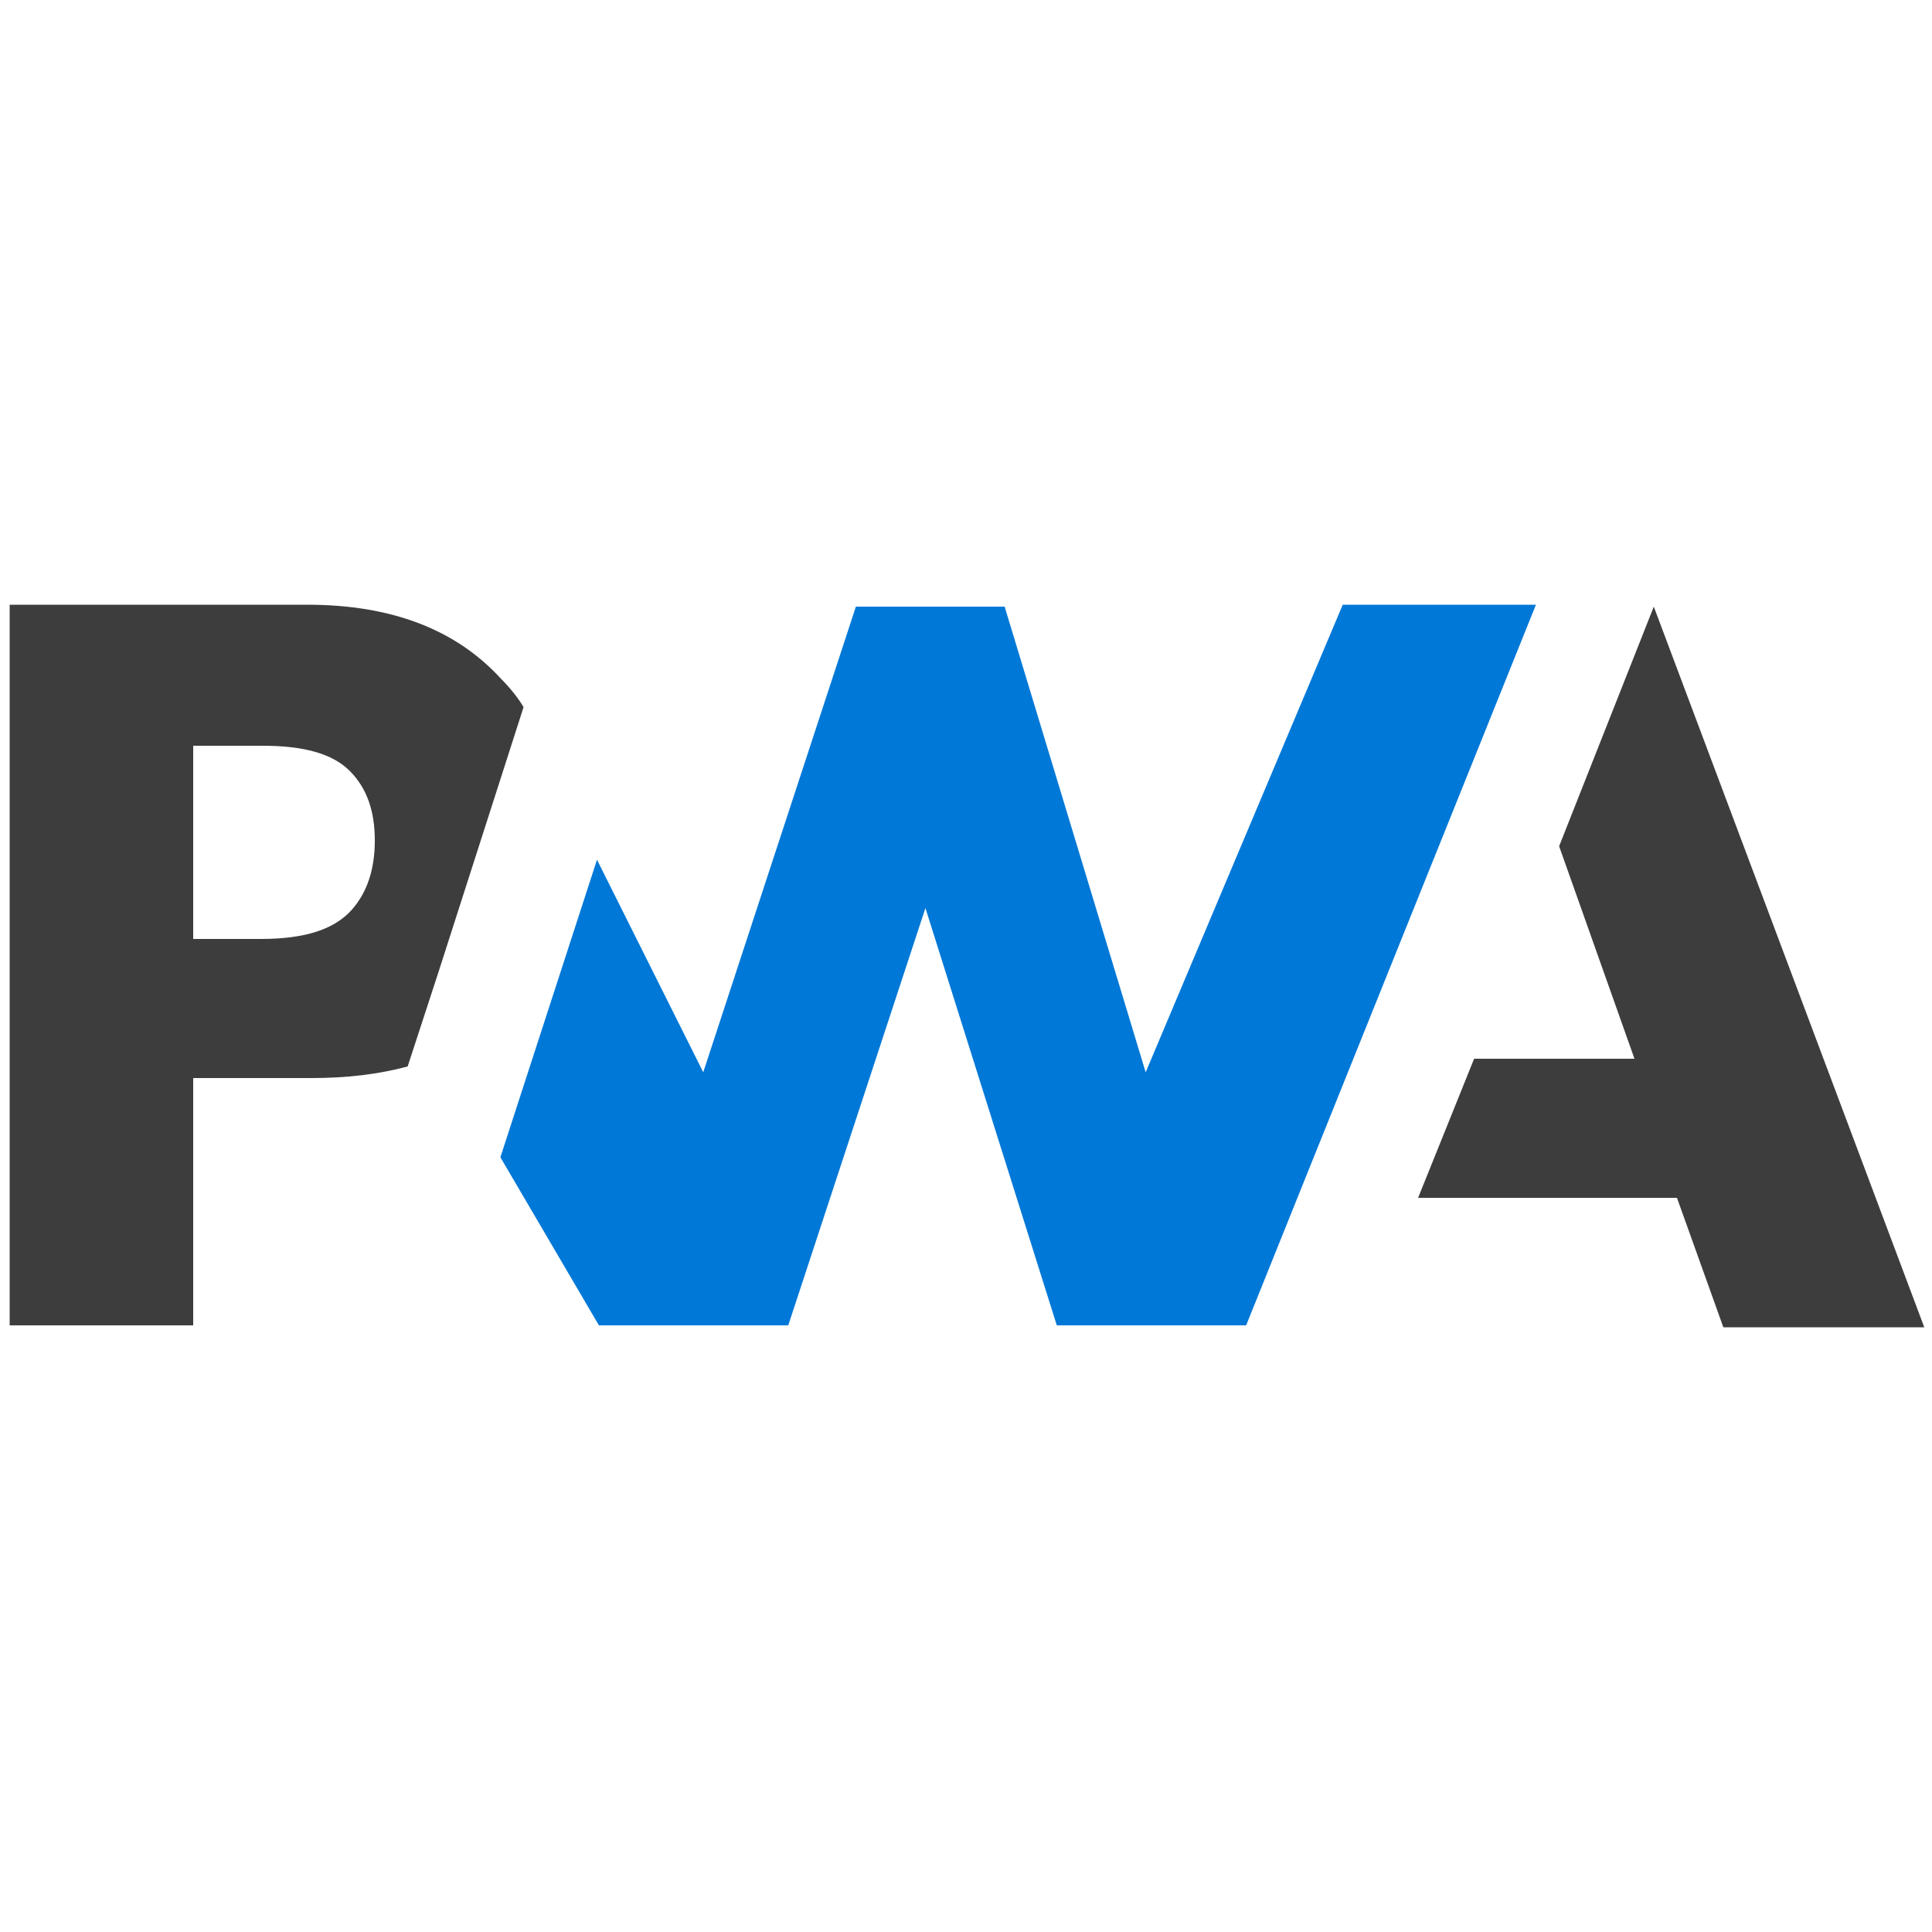 <?xml version="1.0" encoding="utf-8"?>
<!-- Generator: Adobe Illustrator 24.0.1, SVG Export Plug-In . SVG Version: 6.00 Build 0)  -->
<svg version="1.1" id="Layer_1" xmlns="http://www.w3.org/2000/svg" xmlns:xlink="http://www.w3.org/1999/xlink" x="0px" y="0px"
	 viewBox="0 0 100 100" style="enable-background:new 0 0 100 100;" xml:space="preserve">
<style type="text/css">
	.st0{fill:#3D3D3D;}
	.st1{fill:#0078D7;}
</style>
<g>
	<path class="st0" d="M73.4,62l2.9-7.2h8.3l-3.9-11l4.9-12.4l14,37.3H89.2L86.8,62H73.4z"/>
	<path class="st1" d="M64.5,68.6l15-37.3l-10,0L59.3,55.5L52,31.4h-7.7l-7.9,24.1l-5.5-11l-5,15.4l5.1,8.7h9.8L47.9,47l6.8,21.6
		H64.5z"/>
	<path class="st0" d="M10,55.8h6.1c1.9,0,3.5-0.2,5-0.6l1.6-4.9l4.4-13.7c-0.3-0.5-0.7-1-1.2-1.5c-2.3-2.5-5.6-3.8-10-3.8H0.5v37.3
		H10V55.8z M18.1,39.9c0.9,0.9,1.3,2.1,1.3,3.6c0,1.5-0.4,2.7-1.2,3.6c-0.9,1-2.4,1.5-4.7,1.5H10v-10h3.6
		C15.7,38.6,17.2,39,18.1,39.9z"/>
</g>
</svg>
